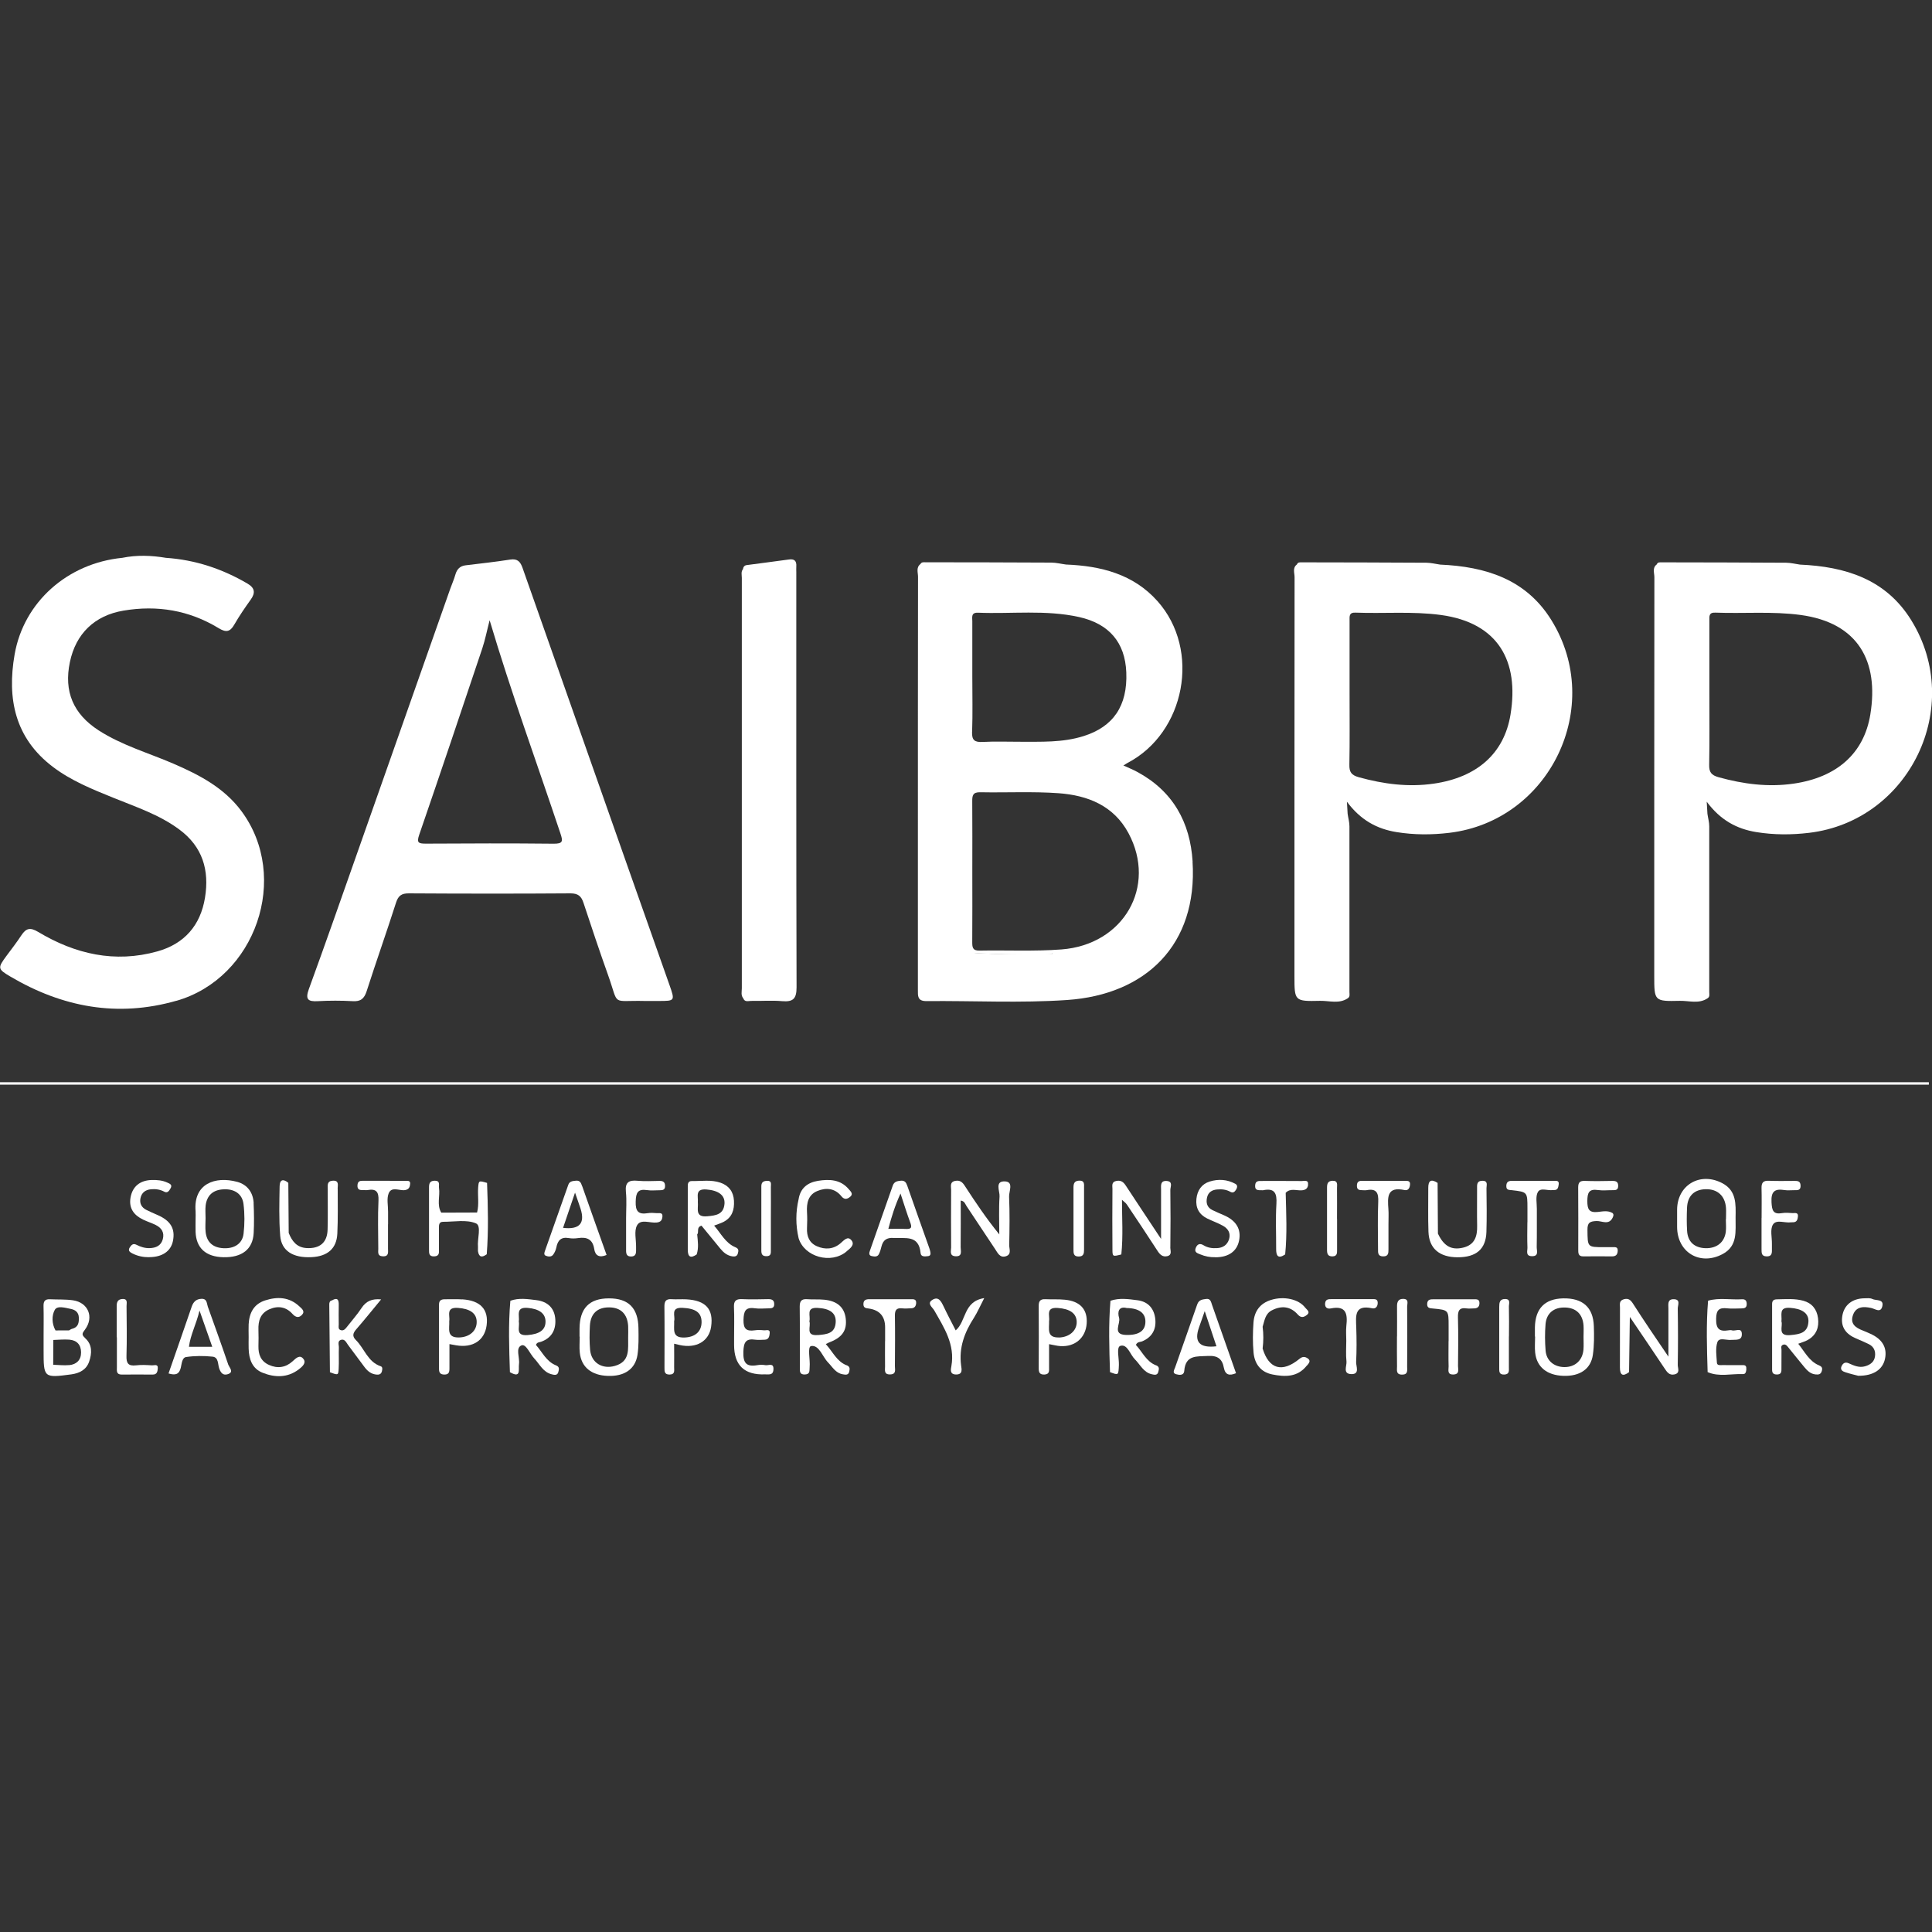 <svg xmlns="http://www.w3.org/2000/svg" id="Layer_1" data-name="Layer 1" viewBox="0 0 300 300"><rect x="0" y="0" width="300" height="300" fill="#333333" stroke="none"/><defs><style>      .cls-1 {        fill: #fff;      }    </style></defs><path class="cls-1" d="M240.91,96.31c-3.95-6.39-10.24-8.33-17.29-8.64-.7-.1-1.4-.28-2.11-.29-6.46-.04-12.92-.05-19.38-.06-.29,0-.6-.04-.74.32-.72.54-.37,1.32-.37,1.98-.02,20.64-.02,41.28-.02,61.92,0,3.91,0,3.96,3.99,3.87,1.42-.03,2.93.51,4.28-.39.39-.24.27-.63.27-.96,0-8.58.01-17.17,0-25.75,0-.65-.19-1.29-.28-1.94-.03-.47-.06-.94-.11-1.88,2.12,2.86,4.67,4.23,7.71,4.72,2.73.44,5.45.44,8.2.11,15.58-1.87,24.15-19.58,15.86-32.99ZM234.56,110.91c-.99,6.13-5.25,9.8-11.9,10.77-3.97.58-7.82.07-11.66-.99-1.14-.32-1.5-.79-1.47-1.95.07-3.7.03-7.39.03-11.09s0-7.51,0-11.27c0-.67-.11-1.3.94-1.25,4.4.17,8.81-.23,13.21.36,8.99,1.21,12.18,7.23,10.85,15.41Z"></path><path class="cls-1" d="M163.35,147.96h-12.08c3.62.24,7.25.24,10.87.24.4,0,.81-.03,1.21-.05,0-.06,0-.12,0-.19Z"></path><path class="cls-1" d="M185.19,133.8c-.38-6.13-3.06-10.95-8.6-13.94-.65-.35-1.34-.63-2.15-1,.34-.2.47-.3.62-.38,8.99-4.68,11.45-17.54,4.67-25.14-3.73-4.19-8.79-5.47-14.2-5.68-.77-.1-1.54-.3-2.3-.3-6.5-.04-13.01-.04-19.52-.05-.29,0-.6-.06-.78.27-.71.55-.38,1.32-.38,1.99-.02,13.61-.02,27.23-.02,40.85,0,7.76,0,15.53,0,23.29,0,.94-.08,1.75,1.32,1.74,7.28-.07,14.6.33,21.85-.17,12.2-.83,20.29-8.54,19.48-21.49ZM150.95,113.65c.1-2.86.03-5.73.03-8.59s0-5.73,0-8.59c0-.62-.22-1.37.88-1.33,5.23.21,10.5-.48,15.69.67,4.66,1.04,7.15,3.93,7.34,8.59.21,5.21-2.02,8.46-6.66,9.91-3.26,1.02-6.6.86-9.93.87-1.91,0-3.82-.07-5.73.03-1.22.06-1.67-.26-1.63-1.56ZM162.14,148.2c-3.63,0-7.25,0-10.87-.24h12.08c0,.06,0,.13,0,.19-.4.02-.81.05-1.21.05ZM164.8,147.43c-4.22.32-8.48.1-12.71.18-1.07.02-1.12-.52-1.12-1.33.03-3.64.01-7.29.01-10.93s.02-7.29-.01-10.93c-.01-.92.11-1.42,1.24-1.4,4.06.08,8.14-.14,12.18.15,4.51.33,8.54,1.92,10.84,6.2,4.44,8.27-.73,17.33-10.42,18.06Z"></path><path class="cls-1" d="M103.95,152.93c-2.26-6.41-4.53-12.81-6.78-19.21-5.35-15.17-10.69-30.34-16.02-45.51-.34-.98-.78-1.5-1.93-1.32-2.3.36-4.61.61-6.92.89-.89.11-1.35.61-1.59,1.45-.21.74-.53,1.45-.79,2.18-4.83,13.71-9.65,27.42-14.48,41.13-2.47,7.02-4.93,14.05-7.48,21.04-.59,1.63-.13,1.97,1.42,1.88,1.79-.1,3.59-.1,5.37,0,1.24.08,1.8-.37,2.18-1.54,1.47-4.59,3.09-9.14,4.56-13.74.35-1.1.86-1.47,2.01-1.46,8.36.05,16.72.06,25.08,0,1.18,0,1.68.43,2.02,1.46,1.23,3.73,2.48,7.47,3.8,11.17,1.79,5,.38,3.95,5.7,4.08h2.15c2.56,0,2.58,0,1.7-2.5ZM85.96,131.01c-6.63-.07-13.25-.05-19.87-.01-1.15,0-1.41-.17-.99-1.39,3.31-9.62,6.56-19.28,9.79-28.93.45-1.35.72-2.76,1.14-4.37,3.36,11.31,7.34,22.15,10.99,33.1.41,1.22.41,1.61-1.06,1.6Z"></path><path class="cls-1" d="M296.78,96.31c-3.95-6.39-10.24-8.33-17.29-8.64-.7-.1-1.4-.28-2.11-.29-6.46-.04-12.92-.05-19.38-.06-.29,0-.6-.04-.74.32-.72.54-.37,1.32-.37,1.98-.02,20.64-.02,41.28-.02,61.92,0,3.91,0,3.96,3.99,3.87,1.42-.03,2.93.51,4.28-.39.39-.24.27-.63.27-.96,0-8.58.01-17.17,0-25.75,0-.65-.19-1.29-.28-1.94-.03-.47-.06-.94-.11-1.88,2.12,2.86,4.67,4.23,7.71,4.72,2.73.44,5.45.44,8.2.11,15.58-1.87,24.15-19.58,15.86-32.99ZM290.43,110.91c-.99,6.13-5.25,9.8-11.9,10.77-3.97.58-7.82.07-11.66-.99-1.14-.32-1.5-.79-1.47-1.95.07-3.7.03-7.39.03-11.09s0-7.51,0-11.27c0-.67-.11-1.3.94-1.25,4.4.17,8.81-.23,13.21.36,8.99,1.21,12.18,7.23,10.85,15.41Z"></path><path class="cls-1" d="M27.38,155.4c-9.14,2.61-17.7,1-25.77-3.76-2.01-1.18-1.98-1.34-.6-3.22.78-1.05,1.59-2.09,2.31-3.19.73-1.1,1.36-1.27,2.61-.52,5.74,3.44,11.9,4.87,18.51,3.02,4.19-1.17,6.69-4.04,7.39-8.33.7-4.26-.36-7.92-3.99-10.6-3.11-2.31-6.75-3.5-10.28-4.94-3.26-1.32-6.53-2.64-9.36-4.79-5.9-4.48-7.12-10.6-5.93-17.45,1.42-8.14,8.22-14.16,16.71-15,2.26-.46,4.52-.38,6.79,0,4.54.31,8.74,1.7,12.66,4,1.14.67,1.26,1.43.5,2.49-.9,1.26-1.78,2.54-2.55,3.88-.66,1.16-1.3,1.24-2.43.55-4.57-2.78-9.54-3.61-14.79-2.72-4.48.76-7.39,3.58-8.31,8-.95,4.54.51,8.04,4.48,10.6,3.59,2.31,7.69,3.48,11.57,5.15,4.03,1.74,7.89,3.74,10.59,7.38,7.61,10.25,2.23,25.93-10.11,29.46Z"></path><path class="cls-1" d="M201.32,155.07h0s0,0,0,0h0s0-.01,0,0Z"></path><path class="cls-1" d="M123.69,153.31c0,1.78-.54,2.29-2.23,2.15-1.6-.14-3.22-.01-4.83-.04-.43,0-.99.23-1.22-.41-.39-.47-.22-1.03-.22-1.55-.01-21.24-.01-42.48,0-63.72,0-.46-.16-.96.19-1.38.03-.35.25-.57.55-.61,2.18-.3,4.37-.56,6.55-.87.88-.13,1.23.22,1.17,1.08-.02.29,0,.6,0,.89,0,21.49-.02,42.97.04,64.46Z"></path><path class="cls-1" d="M0,168.05h299.51c0,.12,0,.25,0,.37H0c0-.12,0-.25,0-.37Z"></path><polygon class="cls-1" points="201.32 155.06 201.32 155.08 201.32 155.07 201.32 155.07 201.32 155.06"></polygon><path class="cls-1" d="M149.18,186.41c0,2.44.02,4.86-.01,7.27,0,.57.32,1.46-.81,1.39-.97-.06-.67-.83-.67-1.36-.02-2.98-.02-5.97,0-8.95,0-.54-.25-1.24.67-1.4.7-.12,1.08.2,1.44.76,1.65,2.54,3.34,5.06,5.37,7.56,0-1.97-.09-3.95.04-5.91.05-.82-.8-2.44.89-2.32,1.33.09.55,1.56.59,2.37.11,2.5.07,5.01.02,7.52-.01.58.39,1.4-.46,1.71-1,.36-1.34-.53-1.76-1.14-1.5-2.22-2.95-4.47-4.45-6.7-.18-.27-.24-.69-.87-.79Z"></path><path class="cls-1" d="M247.49,205.92c-.1-2.93-1.74-4.37-4.76-4.31-2.85.06-4.34,1.58-4.39,4.5,0,.48,0,.96,0,1.43h.03c0,.84-.08,1.68.01,2.5.24,2.23,1.82,3.51,4.37,3.6,2.56.09,4.28-1.05,4.59-3.27.21-1.47.2-2.98.15-4.46ZM245.88,209.56c-.14,1.68-1.3,2.73-2.96,2.72-1.59-.01-2.79-.98-2.92-2.55-.11-1.36-.12-2.75-.01-4.11.14-1.71,1.3-2.64,3.03-2.59,1.71.04,2.74,1.03,2.87,2.78.04.6,0,1.19,0,1.79h0c0,.66.04,1.32-.01,1.97Z"></path><path class="cls-1" d="M99.14,206.27c-.04-3.16-1.55-4.67-4.59-4.66-3.04,0-4.53,1.53-4.56,4.68,0,.42,0,.84,0,1.26h.03c0,.83-.08,1.68.01,2.5.24,2.25,1.81,3.51,4.36,3.6,2.56.09,4.26-1.05,4.6-3.27.2-1.35.17-2.73.15-4.1ZM95.5,212.09c-1.96.57-3.69-.47-3.87-2.49-.11-1.24-.1-2.51-.03-3.76.11-1.88,1.18-2.85,3-2.83,1.79.01,2.83,1.03,2.94,2.9.03.59,0,1.19,0,1.79-.03,1.77.34,3.7-2.04,4.39Z"></path><path class="cls-1" d="M181.72,193.7c0,.47.32,1.15-.44,1.35-.75.19-1.18-.25-1.57-.86-1.55-2.4-3.14-4.78-4.73-7.15-.19-.28-.51-.49-.76-.73,0,2.83.19,5.66-.1,8.48-1.31.34-1.37.34-1.38-.69-.03-3.16-.02-6.32,0-9.48,0-.5-.19-1.1.63-1.25.71-.13,1.09.19,1.45.74,1.72,2.63,3.46,5.23,5.47,8.27,0-2.84,0-5.24,0-7.64,0-.64-.15-1.43.88-1.36,1.01.08.56.91.56,1.39.04,2.98.04,5.97,0,8.95Z"></path><path class="cls-1" d="M13.23,207.78c-.64-.56-.43-.78-.02-1.34,1.42-1.93.49-4.18-1.87-4.53-1.17-.17-2.38-.1-3.57-.16-.79-.04-1.03.31-1.01,1.07.04,1.55.01,3.1.01,4.66,0,.72,0,1.43,0,2.15,0,4.33.01,4.35,4.31,3.78,1.26-.17,2.33-.72,2.76-1.97.44-1.28.52-2.65-.62-3.65ZM8.51,203.39c.39-.7,1.63-.31,2.49-.14.69.14,1.2.52,1.24,1.3.04.83-.08,1.55-1.05,1.79-.17.04-.31.16-.47.24-.7,0-1.4,0-2.1.01-.59-1.05-.6-2.32-.11-3.2ZM10.73,211.97c-.81.08-1.65-.03-2.47-.05,0-1.28.01-2.56.02-3.85.83-.03,1.65-.11,2.47-.05,1.18.09,1.83.79,1.84,1.98,0,1.2-.72,1.87-1.85,1.98Z"></path><path class="cls-1" d="M260.52,211.96c0,.5.42,1.26-.52,1.46-.8.17-1.14-.36-1.53-.94-1.78-2.68-3.59-5.33-5.39-7.99-.04,2.86-.08,5.71-.12,8.57-.95.72-1.42.5-1.42-.71,0-3.1,0-6.2.01-9.3,0-.51-.17-1.08.59-1.3.73-.21,1.08.13,1.44.69.86,1.36,1.76,2.69,2.65,4.03.85,1.27,1.71,2.53,2.84,4.19,0-2.79,0-5.13,0-7.48,0-.63-.19-1.45.82-1.44,1.13.01.62.94.63,1.46.05,2.92.05,5.84,0,8.76Z"></path><path class="cls-1" d="M39.39,186.83c-.08-1.65-.97-2.88-2.55-3.31-3.43-.93-6.83.28-6.47,4.55.03.41,0,.83,0,1.25,0,.65-.02,1.31,0,1.97.09,2.51,1.59,3.87,4.33,3.93,2.87.06,4.55-1.23,4.69-3.74.08-1.55.06-3.1-.01-4.65ZM37.82,191.57c-.18,1.56-1.45,2.35-3.15,2.25-1.59-.09-2.56-.91-2.74-2.51-.08-.71-.01-1.43-.01-2.15,0-.66-.06-1.32.01-1.97.2-1.59,1.16-2.43,2.75-2.51,1.69-.1,2.93.68,3.13,2.27.19,1.52.19,3.11.01,4.63Z"></path><path class="cls-1" d="M269.5,189.04c.03-2.05.16-4.14-2.05-5.31-3.44-1.82-7.01.27-7.03,4.11,0,.48,0,.95,0,1.43v1.25c.01,3.95,3.56,6.08,7.07,4.21,2.38-1.27,1.98-3.56,2.01-5.69ZM267.98,191.28c-.21,1.63-1.4,2.57-3.11,2.54-1.75-.04-2.8-.98-2.9-2.7-.07-1.18-.06-2.37-.01-3.56.07-1.85,1.11-2.86,2.9-2.9,1.83-.04,3.01,1.03,3.15,2.89.04.59,0,1.18,0,1.78h-.02c0,.65.07,1.31-.01,1.96Z"></path><path class="cls-1" d="M114.19,193.67c-1.55-.64-2.24-2.15-3.3-3.36.57-.22,1.03-.36,1.45-.57,1.33-.69,1.71-1.86,1.63-3.29-.08-1.42-.8-2.35-2.09-2.8-1.44-.5-2.95-.23-4.43-.26-.71-.01-.65.55-.65,1.03,0,3.21,0,6.43,0,9.64,0,1.15.46,1.36,1.38.73.34-1.03.18-2.07.08-3.11.33-.37-.18-1.11.67-1.36.96,1.17,1.93,2.35,2.9,3.54.5.62,1.08,1.11,1.9,1.23.39.06.73-.02.84-.44.1-.39.21-.74-.38-.98ZM108.36,186.67c.08-.89-.47-2.1,1.32-1.97,1.82.14,2.92.85,2.82,2.22-.13,1.65-1.31,1.82-2.65,1.94-2,.2-1.38-1.21-1.49-2.2Z"></path><path class="cls-1" d="M282.4,211.99c-1.49-.65-2.17-2.1-3.17-3.33.6-.24,1.11-.37,1.55-.63,1.27-.75,1.71-1.94,1.52-3.36-.18-1.37-.94-2.32-2.28-2.69-1.33-.37-2.72-.24-4.09-.22-.5,0-.77.2-.76.75.01,3.39,0,6.79,0,10.19,0,.52.22.73.75.73.57,0,.71-.29.7-.77,0-1.01,0-2.02.01-3.04,0-.27-.15-.63.2-.79.42-.19.65.14.87.41.83,1.02,1.64,2.04,2.48,3.05.46.55.96,1.06,1.75,1.13.45.05.81,0,.96-.54.14-.5-.01-.69-.51-.91ZM276.62,205.19c.12-.99-.48-2.23,1.32-2.11,1.84.12,2.96.82,2.87,2.18-.11,1.73-1.37,1.92-2.77,2.05-2.12.2-1.15-1.37-1.42-2.12Z"></path><path class="cls-1" d="M131.45,212c-1.53-.61-2.14-2.11-3.22-3.29.27-.13.4-.22.55-.27,2.02-.76,2.77-1.87,2.54-3.74-.22-1.7-1.31-2.68-3.32-2.88-.89-.09-1.79-.01-2.68-.08-.86-.06-1.14.29-1.14,1.13.04,3.16.01,6.32.02,9.49,0,.53-.07,1.1.78,1.07.85-.03.69-.61.74-1.13.12-1.16-.4-3.2.25-3.29,1.25-.17,1.72,1.64,2.6,2.54.7.72,1.19,1.67,2.3,1.85.38.06.87.19,1-.42.08-.42.16-.76-.41-.99ZM127,207.3c-2.02.18-1.02-1.35-1.32-2.13.24-.83-.61-2.18,1.27-2.08,1.88.1,2.88.76,2.82,2.19-.08,1.8-1.39,1.91-2.77,2.03Z"></path><path class="cls-1" d="M179.51,212.01c-1.54-.6-2.13-2.11-3.13-3.17.23-.52.65-.43.96-.55,1.52-.63,2.2-1.82,2.06-3.39-.15-1.64-1.06-2.78-2.78-3-1.39-.18-2.8-.39-4.19.08-.31,3.69-.19,7.39-.07,11.08,1.34.51,1.31.51,1.38-1.11.04-1.04-.43-2.78.24-2.97,1.1-.31,1.49,1.35,2.25,2.1.83.82,1.33,2.02,2.61,2.31.37.08.88.23,1.02-.37.09-.38.24-.79-.35-1.02ZM174.9,207.29c-2.28-.04-.86-1.75-1.13-2.65-.28-.95-.05-1.84,1.18-1.53,1.94.03,2.92.79,2.91,2.12-.01,1.41-1,2.1-2.95,2.06Z"></path><path class="cls-1" d="M86.35,212.02c-1.54-.61-2.15-2.1-3.13-3.18.18-.46.53-.39.79-.49,1.63-.58,2.32-1.82,2.22-3.46-.1-1.73-1.15-2.79-2.97-3.01-1.33-.16-2.68-.38-4.01.1-.33,3.7-.19,7.39-.07,11.09,1.78,1.02,1.29-.42,1.41-1.27.14-1-.59-2.5.39-2.89.7-.28,1.3,1.31,1.98,2.03.84.89,1.37,2.13,2.71,2.46.36.09.88.24,1.03-.36.1-.39.22-.8-.35-1.02ZM81.93,207.31c-1.97.16-1.19-1.23-1.37-2.08.15-.94-.55-2.31,1.39-2.14,1.73.15,2.76.83,2.76,2.13,0,1.33-.98,1.94-2.78,2.09Z"></path><path class="cls-1" d="M90.38,184.15c-.17-.49-.33-.88-.96-.81-.49.05-.97.07-1.17.62-1.21,3.42-2.42,6.83-3.62,10.25-.09.27-.24.63.12.78.38.16.86.21,1.14-.16.24-.32.42-.74.5-1.13.21-1.1.74-1.66,1.94-1.45.46.08.96.07,1.43,0,1.37-.2,2.27.17,2.51,1.69.15,1.01.77,1.42,1.92.93-1.27-3.57-2.55-7.14-3.8-10.72ZM87.43,190.67c.57-1.68,1.13-3.33,1.86-5.48.4,1.17.65,1.83.86,2.5q1.09,3.42-2.72,2.97Z"></path><path class="cls-1" d="M71.76,201.77c-.89-.06-1.79-.01-2.68-.02-.55,0-.91.16-.91.81,0,3.34,0,6.68,0,10.02,0,.59.22.86.85.86.67,0,.77-.38.77-.93-.01-1.24,0-2.49,0-3.8.46.09.75.14,1.04.19,2.58.44,4.42-.76,4.73-3.09.33-2.48-.95-3.87-3.78-4.05ZM71.28,207.68c-1.99.05-1.46-1.37-1.52-2.55.15-.81-.59-2.18,1.36-2.04,1.83.13,2.9.81,2.9,2.18.01,1.41-1.14,2.37-2.74,2.41Z"></path><path class="cls-1" d="M188.2,202.6c-.16-.45-.24-.99-.9-.9-.58.08-1.14.11-1.4.86-1.12,3.27-2.3,6.51-3.43,9.78-.11.33-.49.86.13,1.04.46.13,1.22.27,1.29-.51.2-2.51,1.93-2.22,3.7-2.32,1.51-.08,2.2.48,2.45,1.83.22,1.13.86,1.28,1.89.85-1.25-3.55-2.49-7.09-3.73-10.62ZM186.19,206.1c.25-.7.5-1.41.88-2.51.69,2.07,1.25,3.75,1.82,5.46q-3.93.47-2.7-2.95Z"></path><path class="cls-1" d="M35.48,212c-1.03-3.05-2.13-6.07-3.21-9.1-.18-.51-.1-1.26-1-1.22-.83.04-1.25.48-1.51,1.24-1.17,3.43-2.38,6.86-3.59,10.35,1.08.32,1.65.14,1.9-.88.15-.6.18-1.57.83-1.67,1.34-.2,2.74-.2,4.1-.06.97.1.8,1.19,1.05,1.87.24.65.59,1.08,1.3.86,1.02-.31.29-.99.15-1.4ZM29.34,209.13c.23-1.87,1.12-3.44,1.64-5.63.73,2.07,1.32,3.73,1.98,5.63h-3.62Z"></path><path class="cls-1" d="M144.46,194.38c-.04-.17-.08-.35-.14-.52-1.15-3.25-2.31-6.49-3.44-9.74-.18-.51-.39-.83-.99-.78-.56.05-1.04.13-1.26.76-1.17,3.36-2.37,6.72-3.54,10.08-.12.33-.23.76.26.86.38.08.88.18,1.12-.29.19-.37.3-.77.4-1.18.25-1,.8-1.41,1.89-1.34,1.8.11,3.92-.53,4.19,2.35.06.63.71.52,1.17.47.39-.05.41-.36.34-.67ZM140.68,190.83c-.87-.05-1.75-.01-2.74-.01.5-1.89,1.03-3.6,1.89-5.49.56,1.68.98,3.07,1.49,4.44.27.71.31,1.11-.64,1.06Z"></path><path class="cls-1" d="M165.35,201.82c-1-.1-2.02-.03-3.03-.08-.77-.04-1.04.29-1.03,1.05.03,3.21.01,6.42,0,9.63,0,.6.08,1.04.86,1.02.84-.03.75-.58.75-1.11,0-1.18,0-2.36,0-3.61.7.12,1.21.27,1.74.3,2.29.15,3.94-1.28,4.1-3.51.15-2.17-1-3.46-3.39-3.69ZM164.45,207.68c-1.98.06-1.51-1.35-1.55-2.56.15-.79-.59-2.17,1.36-2.02,1.83.13,2.91.81,2.93,2.17.02,1.38-1.17,2.37-2.75,2.42Z"></path><path class="cls-1" d="M230.82,184.51c.03,2.27.06,4.53-.01,6.8-.09,2.67-1.6,3.93-4.49,3.92-2.81-.01-4.42-1.37-4.51-3.96-.08-2.26-.02-4.53-.03-6.8-.01-1.19.47-1.43,1.45-.79.01,2.62.03,5.24.05,7.87.91,1.94,2.09,2.62,3.92,2.18,1.79-.43,2.21-1.75,2.17-3.4-.04-1.91,0-3.82-.01-5.73,0-.6-.09-1.24.83-1.25.93,0,.62.71.63,1.16Z"></path><path class="cls-1" d="M113.99,207.61c0-1.55.05-3.1-.02-4.65-.04-.94.3-1.27,1.23-1.23,1.37.06,2.74.03,4.11,0,.57,0,.92.16.91.8,0,.6-.43.63-.86.63-.71,0-1.44.09-2.14-.01-1.49-.22-1.73.47-1.77,1.8-.03,1.41.46,1.8,1.74,1.62.47-.07.96-.05,1.43,0,.34.04.97-.25.9.45-.04.41-.11,1-.78,1.01-.48,0-.96.07-1.43,0-1.5-.23-1.83.39-1.88,1.86-.06,1.75.45,2.39,2.17,2.09.4-.07.84-.07,1.25,0,.47.09,1.32-.44,1.25.68-.05.94-.75.73-1.31.75q-4.8.18-4.8-4.57c0-.42,0-.83,0-1.25Z"></path><path class="cls-1" d="M52.44,184.58c0,2.32.05,4.66-.06,6.98-.11,2.32-1.52,3.53-4.01,3.65-2.86.14-4.67-.96-4.86-3.33-.21-2.55-.13-5.13-.09-7.69.01-1.05.58-1.17,1.35-.52.02,2.59.04,5.19.06,7.78.52,1.28,1.24,2.26,2.79,2.35,2.03.11,3.2-.85,3.25-2.88.06-2.09.01-4.18.02-6.27,0-.57-.15-1.25.77-1.31,1.04-.07.77.7.77,1.22Z"></path><path class="cls-1" d="M106.59,201.76c-.77-.04-1.55.03-2.32-.02-.89-.06-1.11.34-1.1,1.17.04,3.16.01,6.31.01,9.47,0,.56-.02,1.07.8,1.06.88-.02.69-.64.7-1.13.02-1.19,0-2.38,0-3.66.33.08.61.15.88.21,2.57.56,4.53-.59,4.86-2.83.4-2.74-.82-4.11-3.85-4.27ZM106.23,207.69c-1.96.05-1.49-1.34-1.55-2.55.23-.74-.66-2.16,1.31-2.06,2.01.1,2.97.73,2.95,2.25-.02,1.48-1.06,2.33-2.72,2.36Z"></path><path class="cls-1" d="M75.55,194.78c-.64.47-1.15.51-1.32-.43-.04-.23.01-.48-.01-.71-.13-1.28.58-3.3-.32-3.68-1.47-.62-3.37-.23-5.09-.24-.69,0-.65.55-.65,1.03,0,1.07.01,2.15,0,3.21,0,.52.11,1.1-.74,1.13-.83.03-.8-.5-.8-1.06,0-3.22.01-6.43,0-9.65,0-.63.13-1.02.87-1.04.93-.01.61.66.68,1.13.19,1.27-.38,2.61.35,3.83,1.85,0,3.71-.01,5.56-.02.34-1.29.07-2.6.17-3.9.09-1.08.1-1.07,1.38-.7.14,3.7.24,7.4-.05,11.1Z"></path><path class="cls-1" d="M38.61,207.61c0-.66-.03-1.31,0-1.97.09-1.75.79-3.14,2.55-3.71,1.92-.62,3.77-.54,5.33.93.35.33.93.74.41,1.3-.47.5-.96.45-1.49-.14-.97-1.08-2.22-1.31-3.57-.72-1.42.62-1.76,1.81-1.71,3.23.03.83.02,1.67,0,2.5-.03,1.3.38,2.35,1.63,2.91,1.33.61,2.61.41,3.66-.55.58-.53,1.16-1.11,1.72-.34.45.61-.23,1.19-.75,1.59-1.75,1.32-3.69,1.28-5.59.53-1.64-.64-2.15-2.12-2.19-3.77-.02-.6,0-1.19,0-1.79,0,0,0,0,0,0Z"></path><path class="cls-1" d="M251.2,194.23c-.03.57-.27.86-.88.86-1.49-.01-2.97-.02-4.46,0-.81.01-.79-.52-.79-1.07,0-3.21.02-6.43-.01-9.64,0-.78.27-1.04,1.04-1.01,1.43.05,2.86.03,4.29,0,.57,0,.89.15.88.8-.01.6-.37.65-.82.64-.77-.01-1.56.09-2.32-.02-1.42-.21-1.64.44-1.65,1.7,0,1.29.26,1.85,1.66,1.7.73-.08,1.53-.26,2.25.17.24.23.13.47.03.7-.59,1.24-1.68.51-2.5.54-1.05.04-1.44.25-1.42,1.39.03,2.67-.04,2.67,2.6,2.67.42,0,.84-.01,1.25,0,.39.01.88-.12.85.57Z"></path><path class="cls-1" d="M59.31,212.91c-.1.41-.36.57-.78.54-.85-.05-1.44-.52-1.92-1.16-.86-1.14-1.7-2.3-2.56-3.44-.28-.37-.49-.95-1.06-.81-.65.16-.35.8-.37,1.22-.04,1.08.03,2.15-.03,3.23-.05,1.07-.08,1.07-1.36.59-.03-3.5-.06-7-.1-10.5,0-.31.05-.59.43-.66.81-.48,1.06-.13,1.04.69-.02,1.02-.01,2.03,0,3.05,0,.32-.14.76.34.89.41.11.67-.17.89-.46.77-.99,1.61-1.93,2.3-2.97.7-1.06,1.59-1.49,3.05-1.35-1.36,1.64-2.58,3.17-3.87,4.65-.51.59-.65,1.07-.05,1.66,1.33,1.31,1.83,3.39,3.85,4.07.33.11.27.48.19.78Z"></path><path class="cls-1" d="M23.19,195.22c-.91.01-1.78-.16-2.6-.57-.38-.19-.78-.42-.44-.95.23-.36.51-.68,1.02-.42.64.33,1.32.55,2.06.53.98-.03,1.77-.37,2.05-1.39.28-1.03-.19-1.75-1.09-2.2-.64-.32-1.33-.53-1.97-.84-1.43-.69-2.24-1.76-1.95-3.43.3-1.7,1.45-2.66,3.26-2.72.84-.02,1.68.04,2.45.4.37.17.84.33.5.9-.21.36-.46.79-.96.52-.66-.35-1.35-.45-2.08-.38-.86.08-1.45.52-1.63,1.39-.16.8.16,1.41.87,1.79.58.3,1.19.55,1.79.82,2.04.89,2.77,2.14,2.38,4.05-.33,1.58-1.66,2.48-3.66,2.49Z"></path><path class="cls-1" d="M188.68,195.22c-.79.02-1.55-.13-2.27-.43-.41-.17-1-.3-.75-.97.22-.6.62-.84,1.24-.45.63.39,1.34.48,2.07.44.93-.05,1.6-.49,1.88-1.39.29-.95-.17-1.65-.96-2.09-.78-.43-1.63-.73-2.43-1.12-1.26-.62-1.83-1.65-1.68-3.06.14-1.31.81-2.29,2.05-2.68,1.34-.42,2.72-.34,3.99.35.4.22.31.58.11.92-.21.34-.47.55-.87.33-.65-.37-1.36-.44-2.08-.37-.78.07-1.37.43-1.55,1.24-.19.84,0,1.55.83,1.96.59.29,1.19.54,1.79.8,1.89.82,2.7,2.15,2.36,3.9-.33,1.71-1.65,2.64-3.72,2.63Z"></path><path class="cls-1" d="M288.59,213.64c-.46-.12-1.27-.3-2.05-.56-.38-.12-.83-.35-.6-.9.21-.48.55-.75,1.13-.49.81.36,1.62.74,2.56.46.8-.24,1.4-.67,1.52-1.55.11-.85-.21-1.52-1-1.9-.64-.31-1.29-.59-1.95-.87-1.54-.65-2.41-1.74-2.13-3.48.27-1.71,1.55-2.72,3.42-2.75.41,0,.89-.07,1.23.1.59.3,1.86-.03,1.56,1.16-.27,1.07-1.09.38-1.74.24-1.15-.25-2.35-.26-2.82,1.13-.46,1.34.43,1.95,1.53,2.37.39.15.76.32,1.14.49,1.89.83,2.68,2.17,2.31,3.91-.35,1.65-1.77,2.64-4.12,2.63Z"></path><path class="cls-1" d="M131.45,194.33c-2.41,2.01-6.55.85-7.44-2.06-.47-2.02-.47-4.05,0-6.07.27-1.71,1.4-2.58,3-2.84,1.76-.28,3.48-.23,4.77,1.28.28.33.79.75.23,1.2-.41.33-.87.53-1.37-.1-.99-1.23-2.36-1.37-3.73-.8-1.42.59-1.68,1.87-1.6,3.28.05.83.04,1.67,0,2.51-.05,1.24.35,2.26,1.53,2.78,1.29.57,2.59.48,3.68-.46.56-.48,1.13-1.21,1.73-.41.51.69-.3,1.26-.82,1.69Z"></path><path class="cls-1" d="M273.54,189.13c0-1.55.03-3.1-.01-4.65-.02-.85.28-1.17,1.14-1.13,1.31.06,2.62.02,3.94.02.5,0,.95,0,.98.7.04.72-.38.76-.91.74-.54-.01-1.09.07-1.61-.02-1.55-.25-2.08.28-1.99,1.91.07,1.26.25,1.91,1.66,1.67.52-.09,1.07-.03,1.61,0,.38.01.91-.15.83.55-.05.43-.15.84-.7.87-.12,0-.24,0-.36.01-.97.15-2.3-.51-2.83.37-.45.75-.13,1.97-.15,2.98,0,.3,0,.6,0,.9.02.59-.05,1.07-.84,1.04-.82-.02-.76-.59-.77-1.13,0-1.61,0-3.22,0-4.83Z"></path><path class="cls-1" d="M97.22,189.17c0-1.37.11-2.75-.03-4.1-.15-1.5.47-1.85,1.81-1.72,1.12.1,2.26.04,3.39.02.58-.01.89.18.88.81,0,.6-.39.64-.83.64-.65,0-1.32.08-1.96-.02-1.46-.22-1.73.42-1.77,1.77-.05,1.52.41,2.05,1.88,1.81.46-.08.95-.03,1.43,0,.37.02.91-.15.84.55-.05.53-.26.83-.87.9-1.06.13-2.51-.61-3.08.46-.47.89-.12,2.21-.14,3.34,0,.18,0,.36,0,.54,0,.53-.1.93-.77.94-.67,0-.78-.39-.78-.92,0-1.67,0-3.33,0-5Z"></path><path class="cls-1" d="M271.18,212.56c-.04.36-.08.83-.52.81-1.83-.08-3.71.47-5.5-.31-.11-3.7-.24-7.39.07-11.09,1.74-.49,3.52-.11,5.28-.22.52-.03.73.25.72.77-.01.61-.41.64-.85.65-.72,0-1.44.07-2.15-.01-1.27-.15-1.73.22-1.75,1.62-.03,1.55.48,2.03,1.92,1.79.17-.03.37-.05.53,0,.52.19,1.49-.51,1.54.52.06,1.16-.96.9-1.7.97-.73.07-1.83-.44-2.1.36-.32.97-.13,2.12-.07,3.19.03.46.53.36.86.36.95.01,1.91,0,2.86.01.38,0,.91-.12.84.57Z"></path><path class="cls-1" d="M209.05,208.21c0-.77-.07-1.55.01-2.32.21-1.84,0-3.2-2.4-2.72-.49.1-.95-.08-.9-.77.06-.69.55-.67,1.03-.67,2.08,0,4.16,0,6.24,0,.4,0,.89-.07.9.55.01.57-.3.99-.86.87-2.81-.61-2.53,1.23-2.47,2.99.06,1.78.07,3.57-.02,5.35-.03.67.63,1.94-.79,1.88-1.33-.06-.63-1.28-.71-1.97-.12-1.06-.03-2.14-.03-3.21Z"></path><path class="cls-1" d="M215.6,190.09c0,1.31,0,2.62,0,3.93,0,.57-.02,1.08-.82,1.07-.8,0-.81-.52-.8-1.08,0-2.44-.08-4.89.03-7.33.07-1.43-.24-2.17-1.81-1.87-.23.04-.48,0-.71,0-.47,0-.8-.1-.79-.69,0-.53.22-.76.74-.76,2.27,0,4.53,0,6.8,0,.37,0,.74.02.71.54-.03.54-.26,1.02-.86.89-2.77-.6-2.63,1.15-2.5,2.97.06.77,0,1.55.01,2.32Z"></path><path class="cls-1" d="M148.4,206.58c1.67-1.4,1.15-4.5,4.43-5.01-.64,1.23-1.05,2.19-1.6,3.06-1.46,2.26-2.36,4.64-1.99,7.4.07.54.32,1.42-.8,1.4-1-.02-.8-.8-.71-1.3.59-3.35-1.13-5.96-2.66-8.65-.27-.48-1.16-1.06-.35-1.6,1-.67,1.42.19,1.81,1,.6,1.27,1.27,2.52,1.87,3.7Z"></path><path class="cls-1" d="M224.94,208.23c0-.78,0-1.55,0-2.33,0-2.47,0-2.48-2.38-2.71-.49-.05-.98-.02-.95-.73.03-.68.48-.71.99-.71,2.09,0,4.18,0,6.26,0,.41,0,.87-.04.87.59,0,.61-.34.84-.91.83-.36,0-.72.05-1.07,0-1.17-.18-1.39.38-1.36,1.43.07,2.5.04,5.01.01,7.52,0,.52.28,1.28-.72,1.31-1.03.03-.72-.75-.74-1.26-.04-1.31-.01-2.62-.01-3.94Z"></path><path class="cls-1" d="M137.44,208.26c0-.71,0-1.43,0-2.14q0-2.56-2.52-2.93c-.43-.06-.84-.06-.85-.67,0-.65.38-.78.93-.78,2.14,0,4.28,0,6.42,0,.4,0,.88-.05.84.6-.03.48-.25.79-.76.81-.48.02-.96.06-1.43.01-.87-.09-1.12.28-1.11,1.13.04,2.62.02,5.23,0,7.85,0,.54.25,1.26-.75,1.28-.99.02-.77-.69-.78-1.24-.02-1.31,0-2.62,0-3.93Z"></path><path class="cls-1" d="M60.25,190.12c0,1.25.01,2.5,0,3.75,0,.56.17,1.26-.82,1.21-.86-.04-.69-.66-.69-1.16-.01-2.5-.09-5,.03-7.5.06-1.36-.36-1.86-1.68-1.63-.23.04-.48,0-.71,0-.55.03-.92-.07-.87-.77.04-.57.34-.67.81-.67,2.2,0,4.4,0,6.61.01.33,0,.81-.07.76.46-.04.46-.16.88-.81.98-.86.13-2.08-.62-2.53.51-.33.83-.08,1.88-.09,2.83,0,.65,0,1.31,0,1.96Z"></path><path class="cls-1" d="M237.18,189.79c0-.72,0-1.43,0-2.15,0-2.55,0-2.55-2.43-2.83-.42-.05-.85.01-.85-.62,0-.62.28-.83.87-.83,2.15.02,4.3,0,6.45.01.37,0,.93-.13.81.58-.07.4-.11.86-.71.84-.06,0-.12,0-.18,0-.8.14-1.92-.43-2.34.31-.39.69-.15,1.74-.16,2.63-.01,1.97.02,3.94-.02,5.91-.01.56.38,1.46-.77,1.42-1-.03-.65-.83-.67-1.34-.05-1.31-.02-2.63-.01-3.94Z"></path><polygon class="cls-1" points="201.32 155.06 201.32 155.08 201.32 155.07 201.32 155.07 201.32 155.06"></polygon><path class="cls-1" d="M18.12,207.65c0-1.61.01-3.22,0-4.83,0-.62.15-1.05.85-1.11.94-.07.67.65.68,1.11.02,2.57.07,5.13-.01,7.7-.04,1.15.26,1.63,1.47,1.49.82-.1,1.67-.05,2.5,0,.34.02.95-.26.89.47-.04.45-.09.97-.79.96-1.61-.02-3.22,0-4.83,0-.85,0-.73-.61-.73-1.13,0-1.55,0-3.1,0-4.66Z"></path><path class="cls-1" d="M203.12,183.98c-.06.54-.36.79-.94.85-.85.08-1.8-.39-2.54.39.08,3.19.24,6.38-.08,9.57-1.12.74-1.41.2-1.4-.88.01-2.32-.1-4.65.04-6.96.1-1.64-.25-2.51-2.07-2.13-.05.01-.12,0-.18,0-.52-.02-1.12.1-1.05-.77.05-.71.53-.67,1-.67,2.08,0,4.16-.01,6.25.01.4,0,1.06-.24.96.6Z"></path><path class="cls-1" d="M168.33,189.24c0,1.61,0,3.21,0,4.82,0,.58-.07,1.06-.85,1.05-.8,0-.79-.54-.79-1.1,0-3.21,0-6.43,0-9.64,0-.62.17-1.02.89-1.04.86-.03.75.56.75,1.09,0,1.61,0,3.21,0,4.82Z"></path><path class="cls-1" d="M216.93,207.51c0-1.55.02-3.1,0-4.65-.01-.71.2-1.19.98-1.17.91.02.59.75.59,1.2.03,3.1.02,6.21,0,9.31,0,.57.17,1.26-.8,1.25-.98-.01-.76-.74-.77-1.28-.03-1.55-.01-3.1-.01-4.65h0Z"></path><path class="cls-1" d="M119.7,189.13c0,1.66,0,3.32,0,4.98,0,.47.05.95-.69.95-.66,0-.79-.33-.79-.88,0-3.32,0-6.65,0-9.97,0-.62.29-.82.86-.85.82-.05.61.55.62.96.02,1.6,0,3.2,0,4.81Z"></path><path class="cls-1" d="M207.62,189.27c0,1.61,0,3.21,0,4.82,0,.48.02.97-.69,1-.76.02-.87-.41-.87-1.02.01-3.21.01-6.43,0-9.64,0-.6.1-1.05.84-1.08.89-.03.71.61.71,1.1.02,1.61,0,3.21,0,4.82Z"></path><path class="cls-1" d="M234.3,207.51c0,1.6,0,3.2,0,4.81,0,.52.11,1.09-.73,1.12-.86.03-.76-.56-.77-1.08,0-3.14,0-6.29,0-9.43,0-.66.07-1.22.9-1.22.92,0,.59.73.6,1.18.04,1.54.02,3.08.01,4.63Z"></path><path class="cls-1" d="M202.92,212.05c-1.43,1.82-3.38,1.77-5.37,1.37-1.81-.37-2.74-1.66-2.9-3.4-.14-1.54-.12-3.1-.01-4.64.12-1.75,1-3.01,2.77-3.54,1.96-.6,4.25-.12,5.26,1.21.22.3.89.67.23,1.16-.45.34-.88.47-1.38-.09-1.13-1.28-2.52-1.43-4.03-.65-1.04.53-1.13,1.6-1.43,2.55.15,1.13.14,2.26,0,3.38.98,3.2,3.03,3.8,5.71,1.61.49-.4.84-.36,1.25-.11.64.4.18.83-.09,1.16Z"></path><path class="cls-1" d="M163.35,148.15c-.4.02-.81.05-1.21.05-3.63,0-7.25,0-10.87-.24h12.08c0,.06,0,.13,0,.19Z"></path></svg>